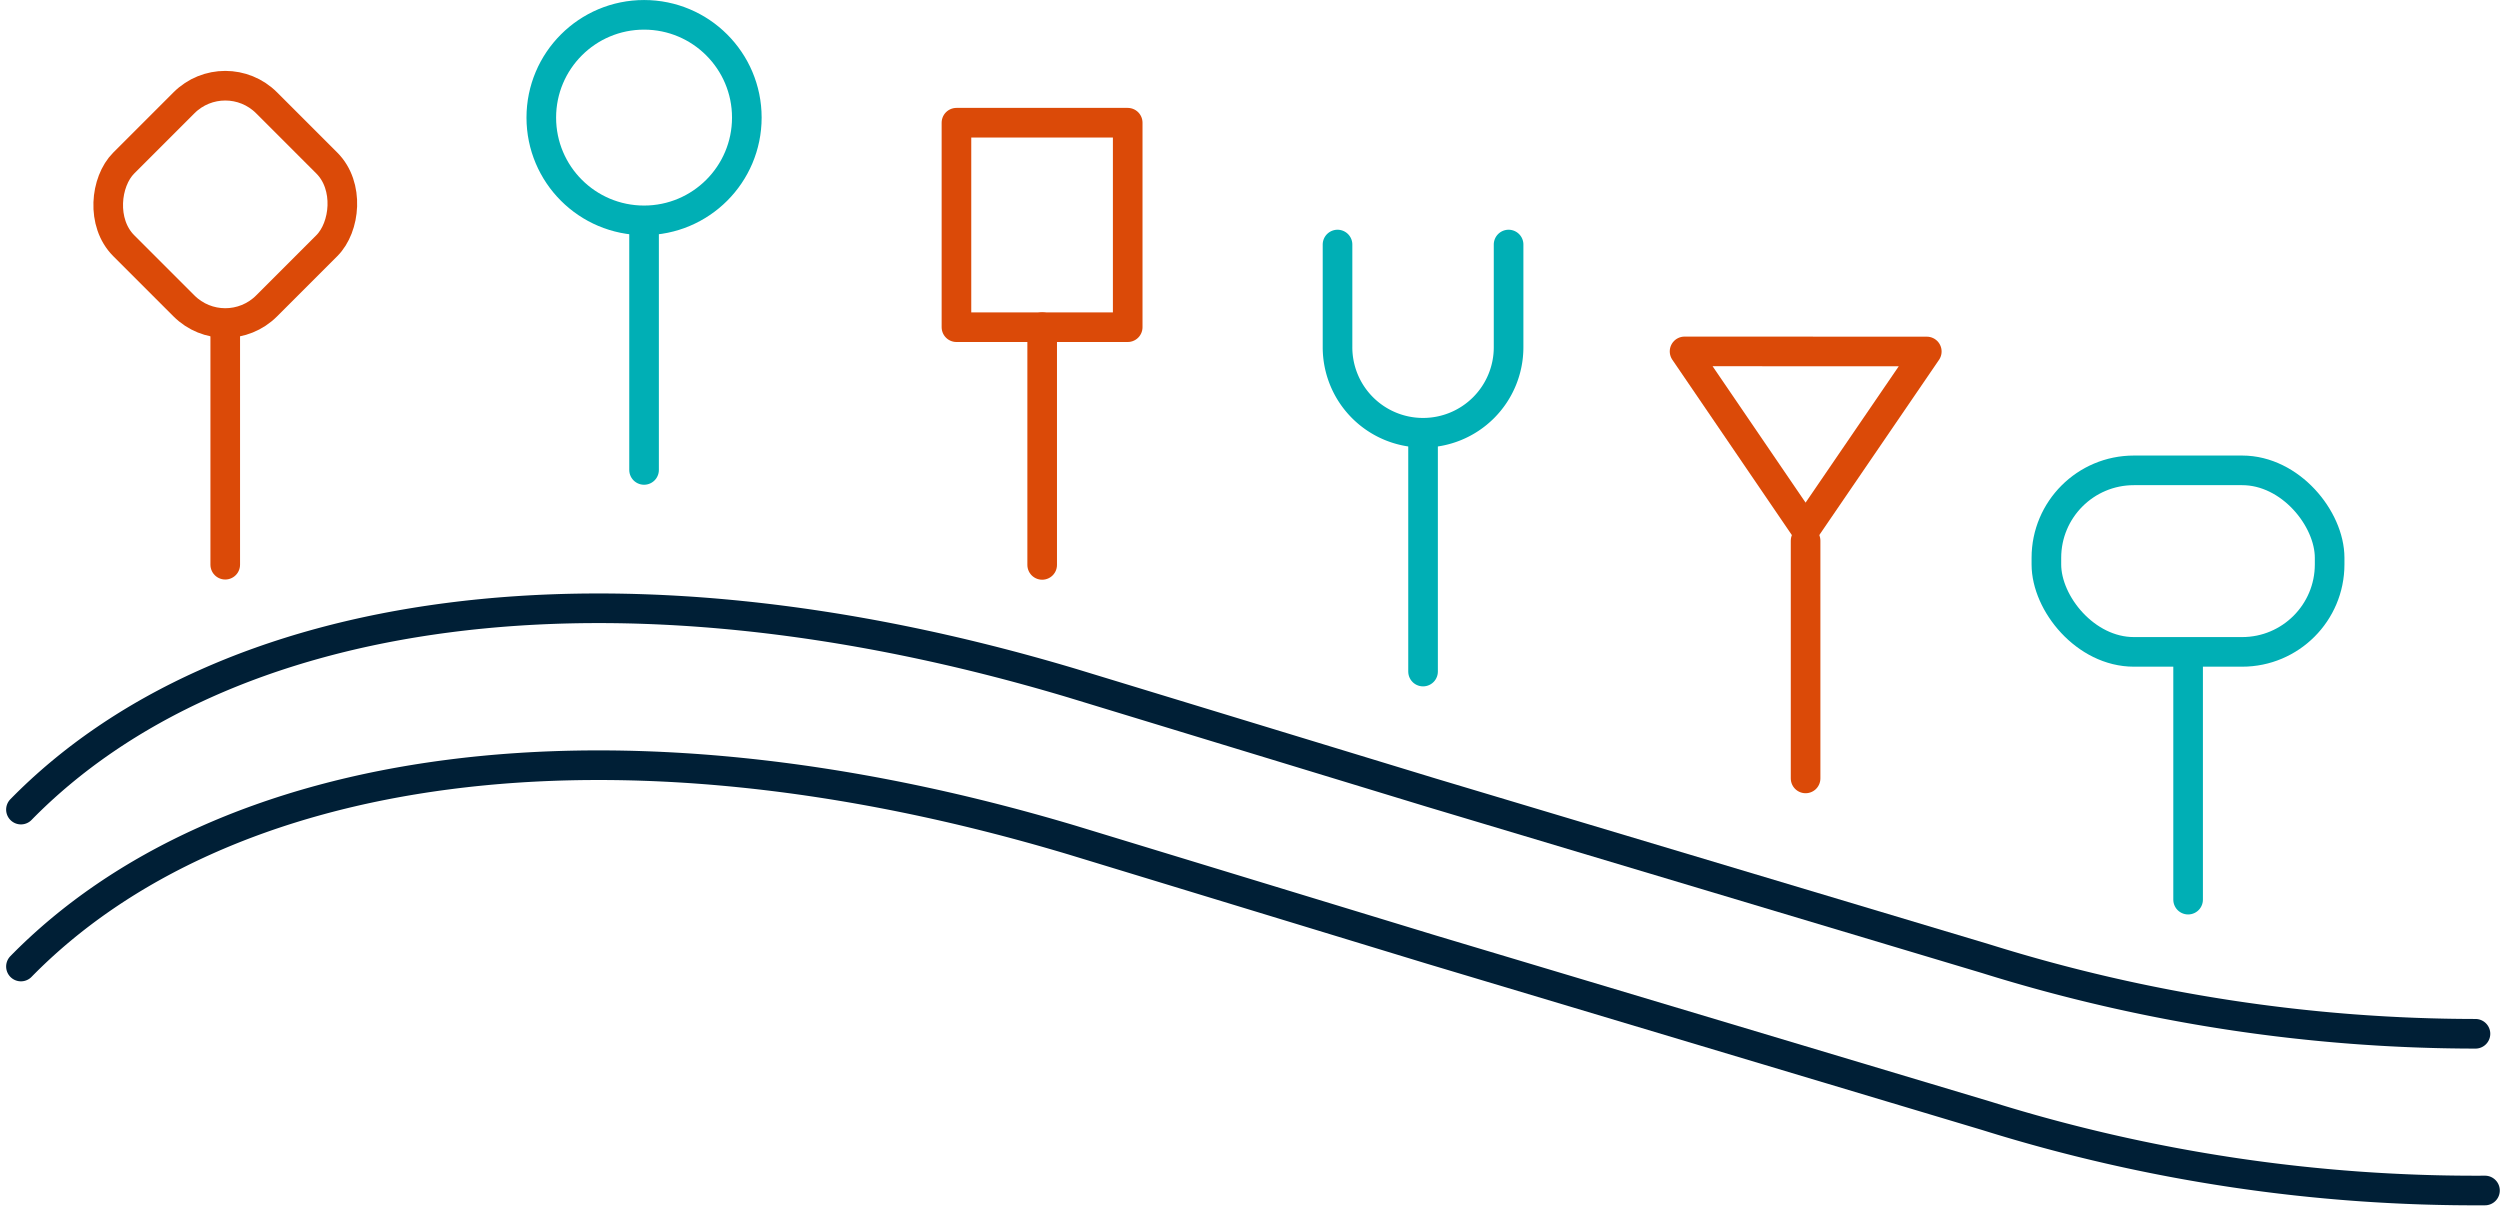 <?xml version="1.0" encoding="UTF-8"?> <svg xmlns="http://www.w3.org/2000/svg" width="126.622" height="61.06" viewBox="0 0 126.622 61.06"><g id="Layer_2-2" transform="translate(1.061 0.75)"><path id="Path_1113" data-name="Path 1113" d="M1,40.131c10.16-10.368,29.8-13.422,53.251-6.4L72.42,39.269l28.132,8.425a83.34,83.34,0,0,0,24.766,3.792" transform="translate(-1 0.124)" fill="none" stroke="#001f36" stroke-linecap="round" stroke-linejoin="round" stroke-width="1.5"></path><line id="Line_393" data-name="Line 393" y1="12.04" transform="translate(31.56 11.012)" fill="none" stroke="#00afb5" stroke-linecap="round" stroke-linejoin="round" stroke-width="1.5"></line><circle id="Ellipse_77" data-name="Ellipse 77" cx="5.205" cy="5.205" r="5.205" transform="translate(26.355 0.001)" fill="none" stroke="#00afb5" stroke-linecap="round" stroke-linejoin="round" stroke-width="1.5"></circle><line id="Line_394" data-name="Line 394" y1="12.04" transform="translate(51.724 15.822)" fill="none" stroke="#db4a08" stroke-linecap="round" stroke-linejoin="round" stroke-width="1.5"></line><rect id="Rectangle_5838" data-name="Rectangle 5838" width="8.674" height="10.357" transform="translate(47.382 5.465)" fill="none" stroke="#db4a08" stroke-linecap="round" stroke-linejoin="round" stroke-width="1.5"></rect><line id="Line_395" data-name="Line 395" y2="12.04" transform="translate(71.015 21.224)" fill="none" stroke="#00afb5" stroke-linecap="round" stroke-linejoin="round" stroke-width="1.5"></line><path id="Path_1114" data-name="Path 1114" d="M73.854,12.2v5.2a4.329,4.329,0,0,1-4.332,4.332h0A4.329,4.329,0,0,1,65.19,17.4V12.2" transform="translate(1.493 -0.564)" fill="none" stroke="#00afb5" stroke-linecap="round" stroke-linejoin="round" stroke-width="1.5"></path><line id="Line_396" data-name="Line 396" y2="12.04" transform="translate(90.39 26.636)" fill="none" stroke="#db4a08" stroke-linecap="round" stroke-linejoin="round" stroke-width="1.5"></line><path id="Path_1115" data-name="Path 1115" d="M82.11,17.41,88.239,26.4l6.14-8.986Z" transform="translate(2.15 -0.362)" fill="none" stroke="#db4a08" stroke-linecap="round" stroke-linejoin="round" stroke-width="1.5"></path><line id="Line_397" data-name="Line 397" y2="12.04" transform="translate(109.764 32.776)" fill="none" stroke="#00afb5" stroke-linecap="round" stroke-linejoin="round" stroke-width="1.5"></line><rect id="Rectangle_5839" data-name="Rectangle 5839" width="14.346" height="9.194" rx="4.43" transform="translate(102.586 23.073)" fill="none" stroke="#00afb5" stroke-linecap="round" stroke-linejoin="round" stroke-width="1.5"></rect><line id="Line_398" data-name="Line 398" y2="12.04" transform="translate(10.347 15.812)" fill="none" stroke="#db4a08" stroke-linecap="round" stroke-linejoin="round" stroke-width="1.5"></line><rect id="Rectangle_5840" data-name="Rectangle 5840" width="10.233" height="10.233" rx="2.96" transform="translate(10.349 2.365) rotate(45)" fill="none" stroke="#db4a08" stroke-linecap="round" stroke-linejoin="round" stroke-width="1.5"></rect><path id="Path_1116" data-name="Path 1116" d="M1,47.781c10.16-10.368,29.8-13.422,53.251-6.4L72.42,46.919l28.132,8.425A82.906,82.906,0,0,0,125.8,59.125" transform="translate(-1 0.422)" fill="none" stroke="#001f36" stroke-linecap="round" stroke-linejoin="round" stroke-width="1.5"></path></g></svg> 